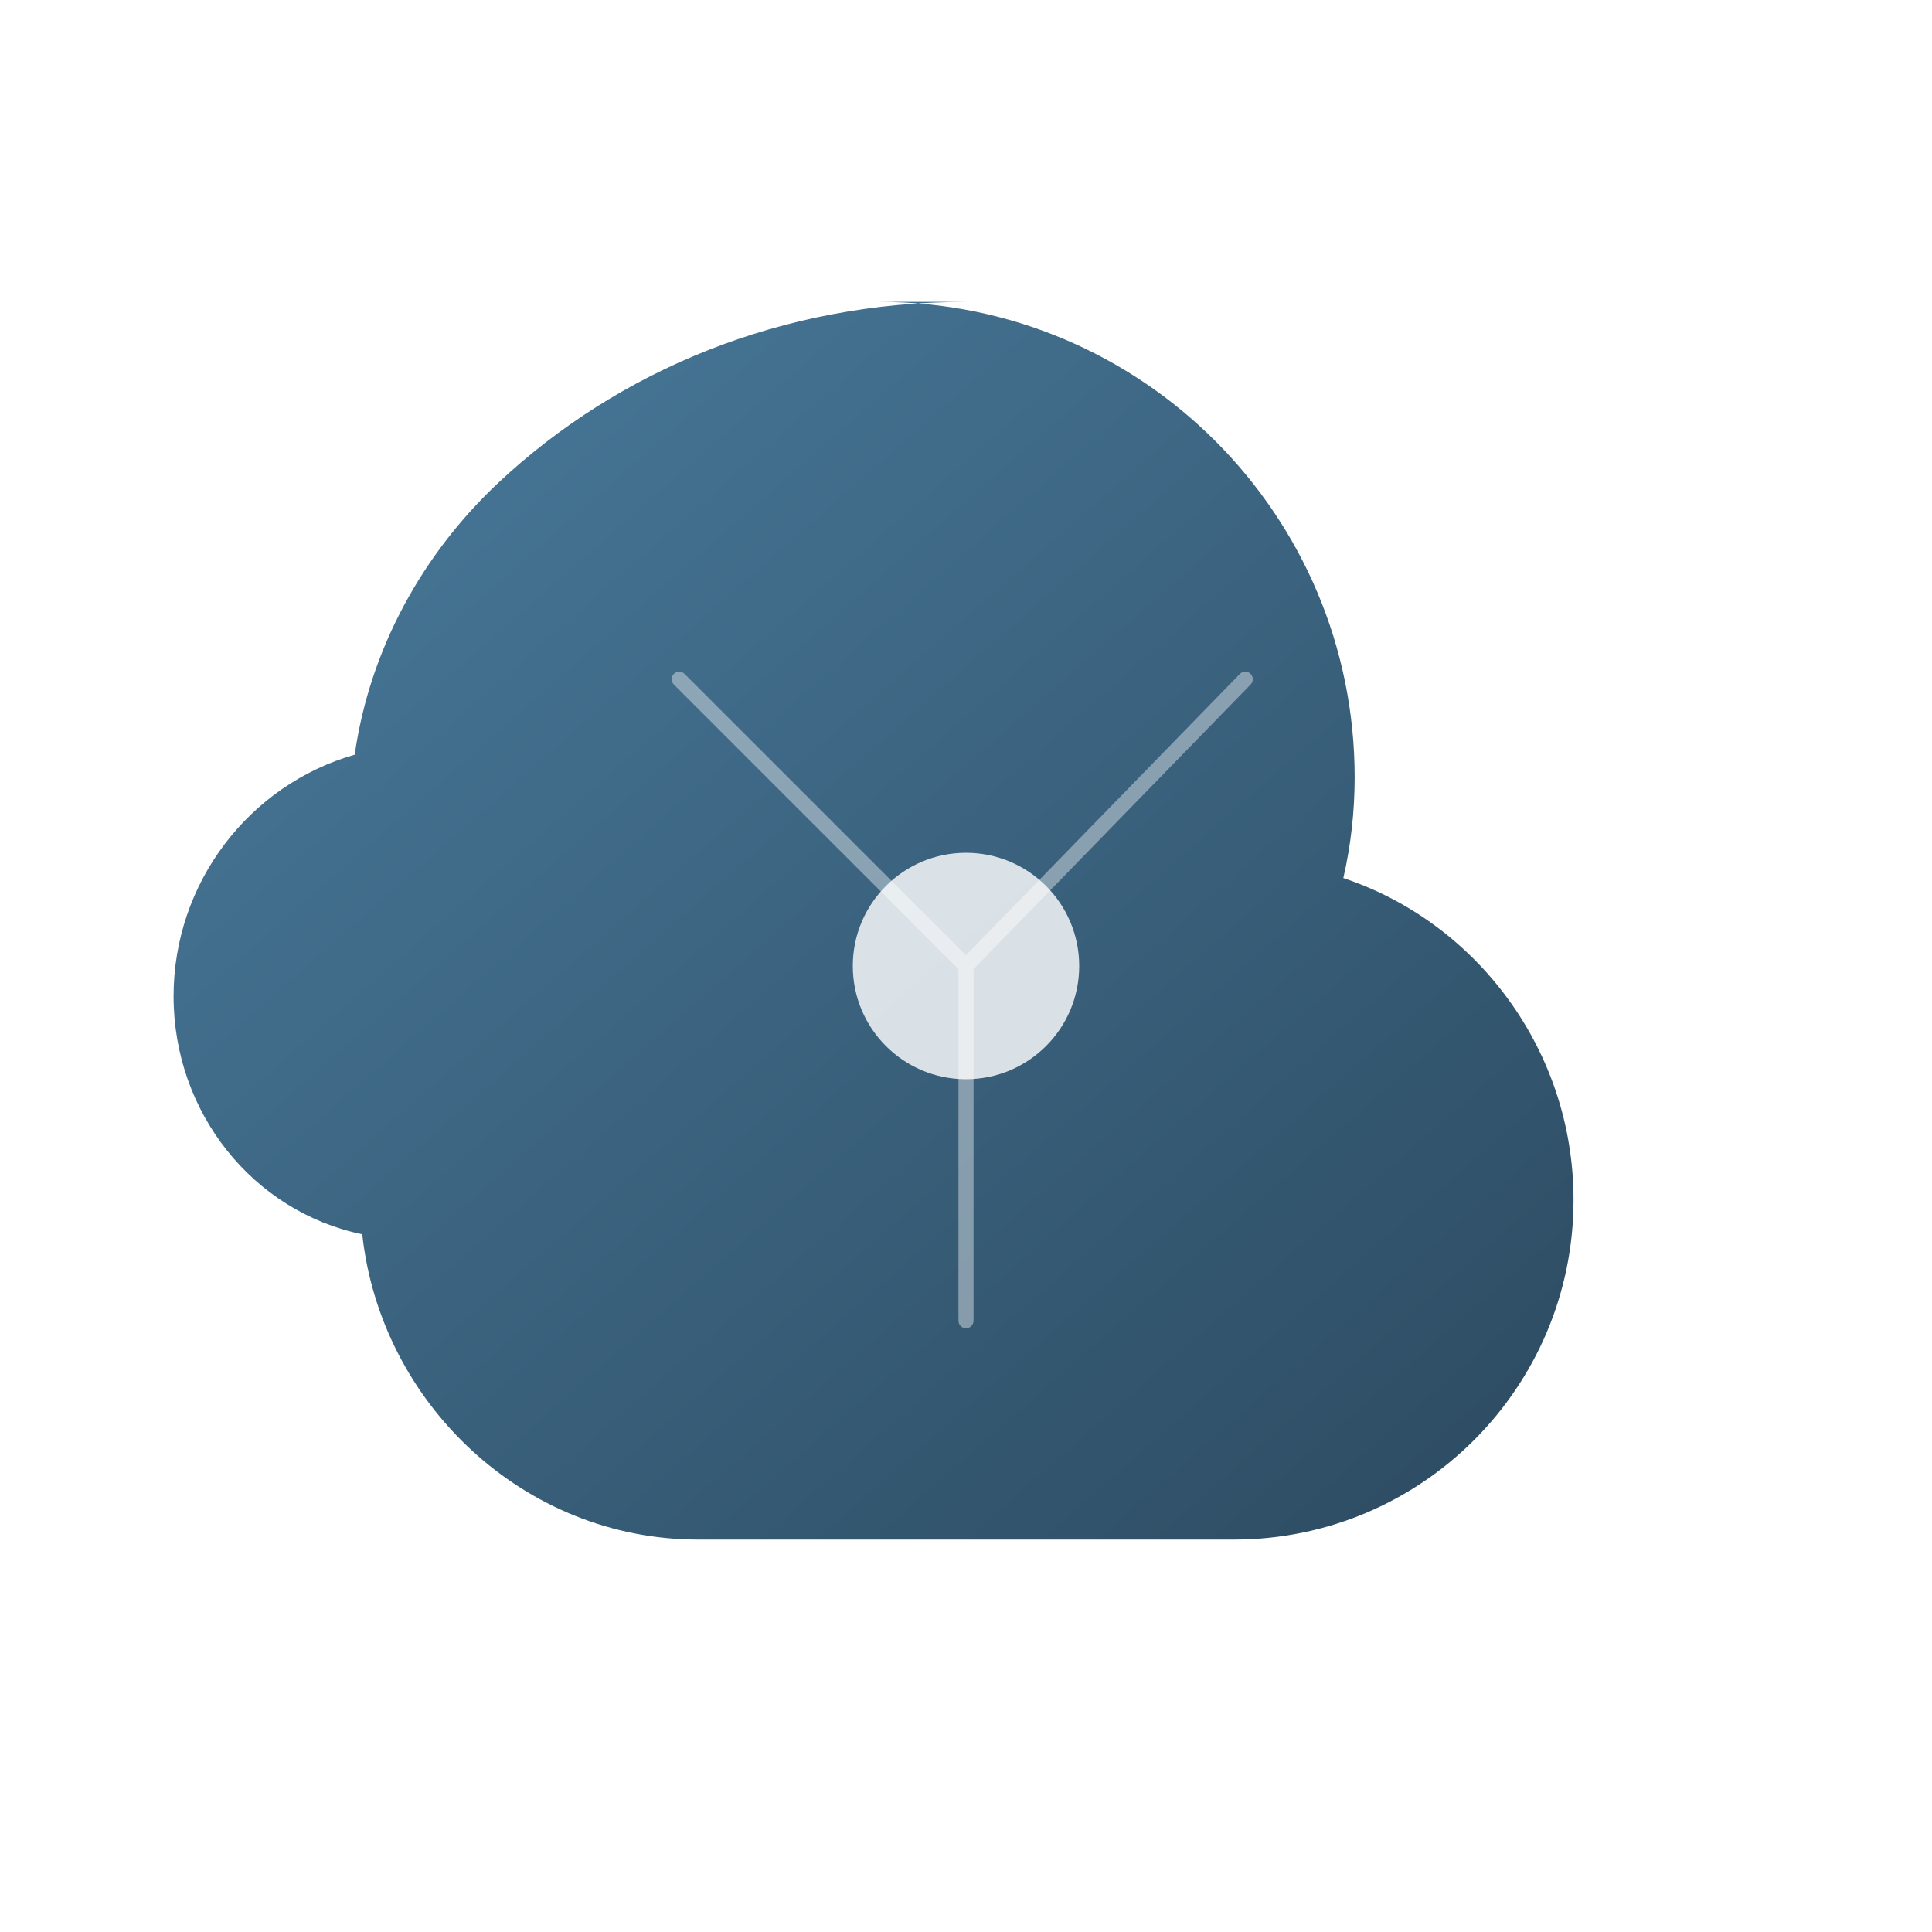 <svg xmlns="http://www.w3.org/2000/svg" viewBox="0 0 512 512">
  <defs>
    <linearGradient id="brainGradient" x1="0%" y1="0%" x2="100%" y2="100%">
      <stop offset="0%" style="stop-color:#4A7C9E;stop-opacity:1" />
      <stop offset="100%" style="stop-color:#2C4A60;stop-opacity:1" />
    </linearGradient>
    <filter id="glow" x="-20%" y="-20%" width="140%" height="140%">
      <feGaussianBlur stdDeviation="10" result="blur" />
      <feComposite in="SourceGraphic" in2="blur" operator="over" />
    </filter>
  </defs>
  
  <!-- Geometric Brain Silhouette -->
  <path d="M256 80c-48.6 0-92 18-124 48-20 18.8-34 44-38 72-28 8-48 34-48 64 0 30.9 21.1 57.1 50 63.1 4.9 44.9 42.9 80.9 89 80.9h142c49.7 0 90-40.3 90-90 0-39.8-25.8-73.6-61-85.3 2-8.7 3-17.7 3-26.7 0-69.6-56.4-126-126-126z" 
        fill="url(#brainGradient)" 
        stroke="none" />
        
  <!-- Inner Light Point (Consciousness) -->
  <circle cx="256" cy="256" r="30" fill="#FFFFFF" filter="url(#glow)" opacity="0.9" />
  
  <!-- Geometric Connection Lines (Subtle) -->
  <path d="M256 256 L180 180 M256 256 L330 180 M256 256 L256 350" 
        stroke="#FFFFFF" 
        stroke-width="4" 
        stroke-opacity="0.4" 
        stroke-linecap="round" />
</svg>